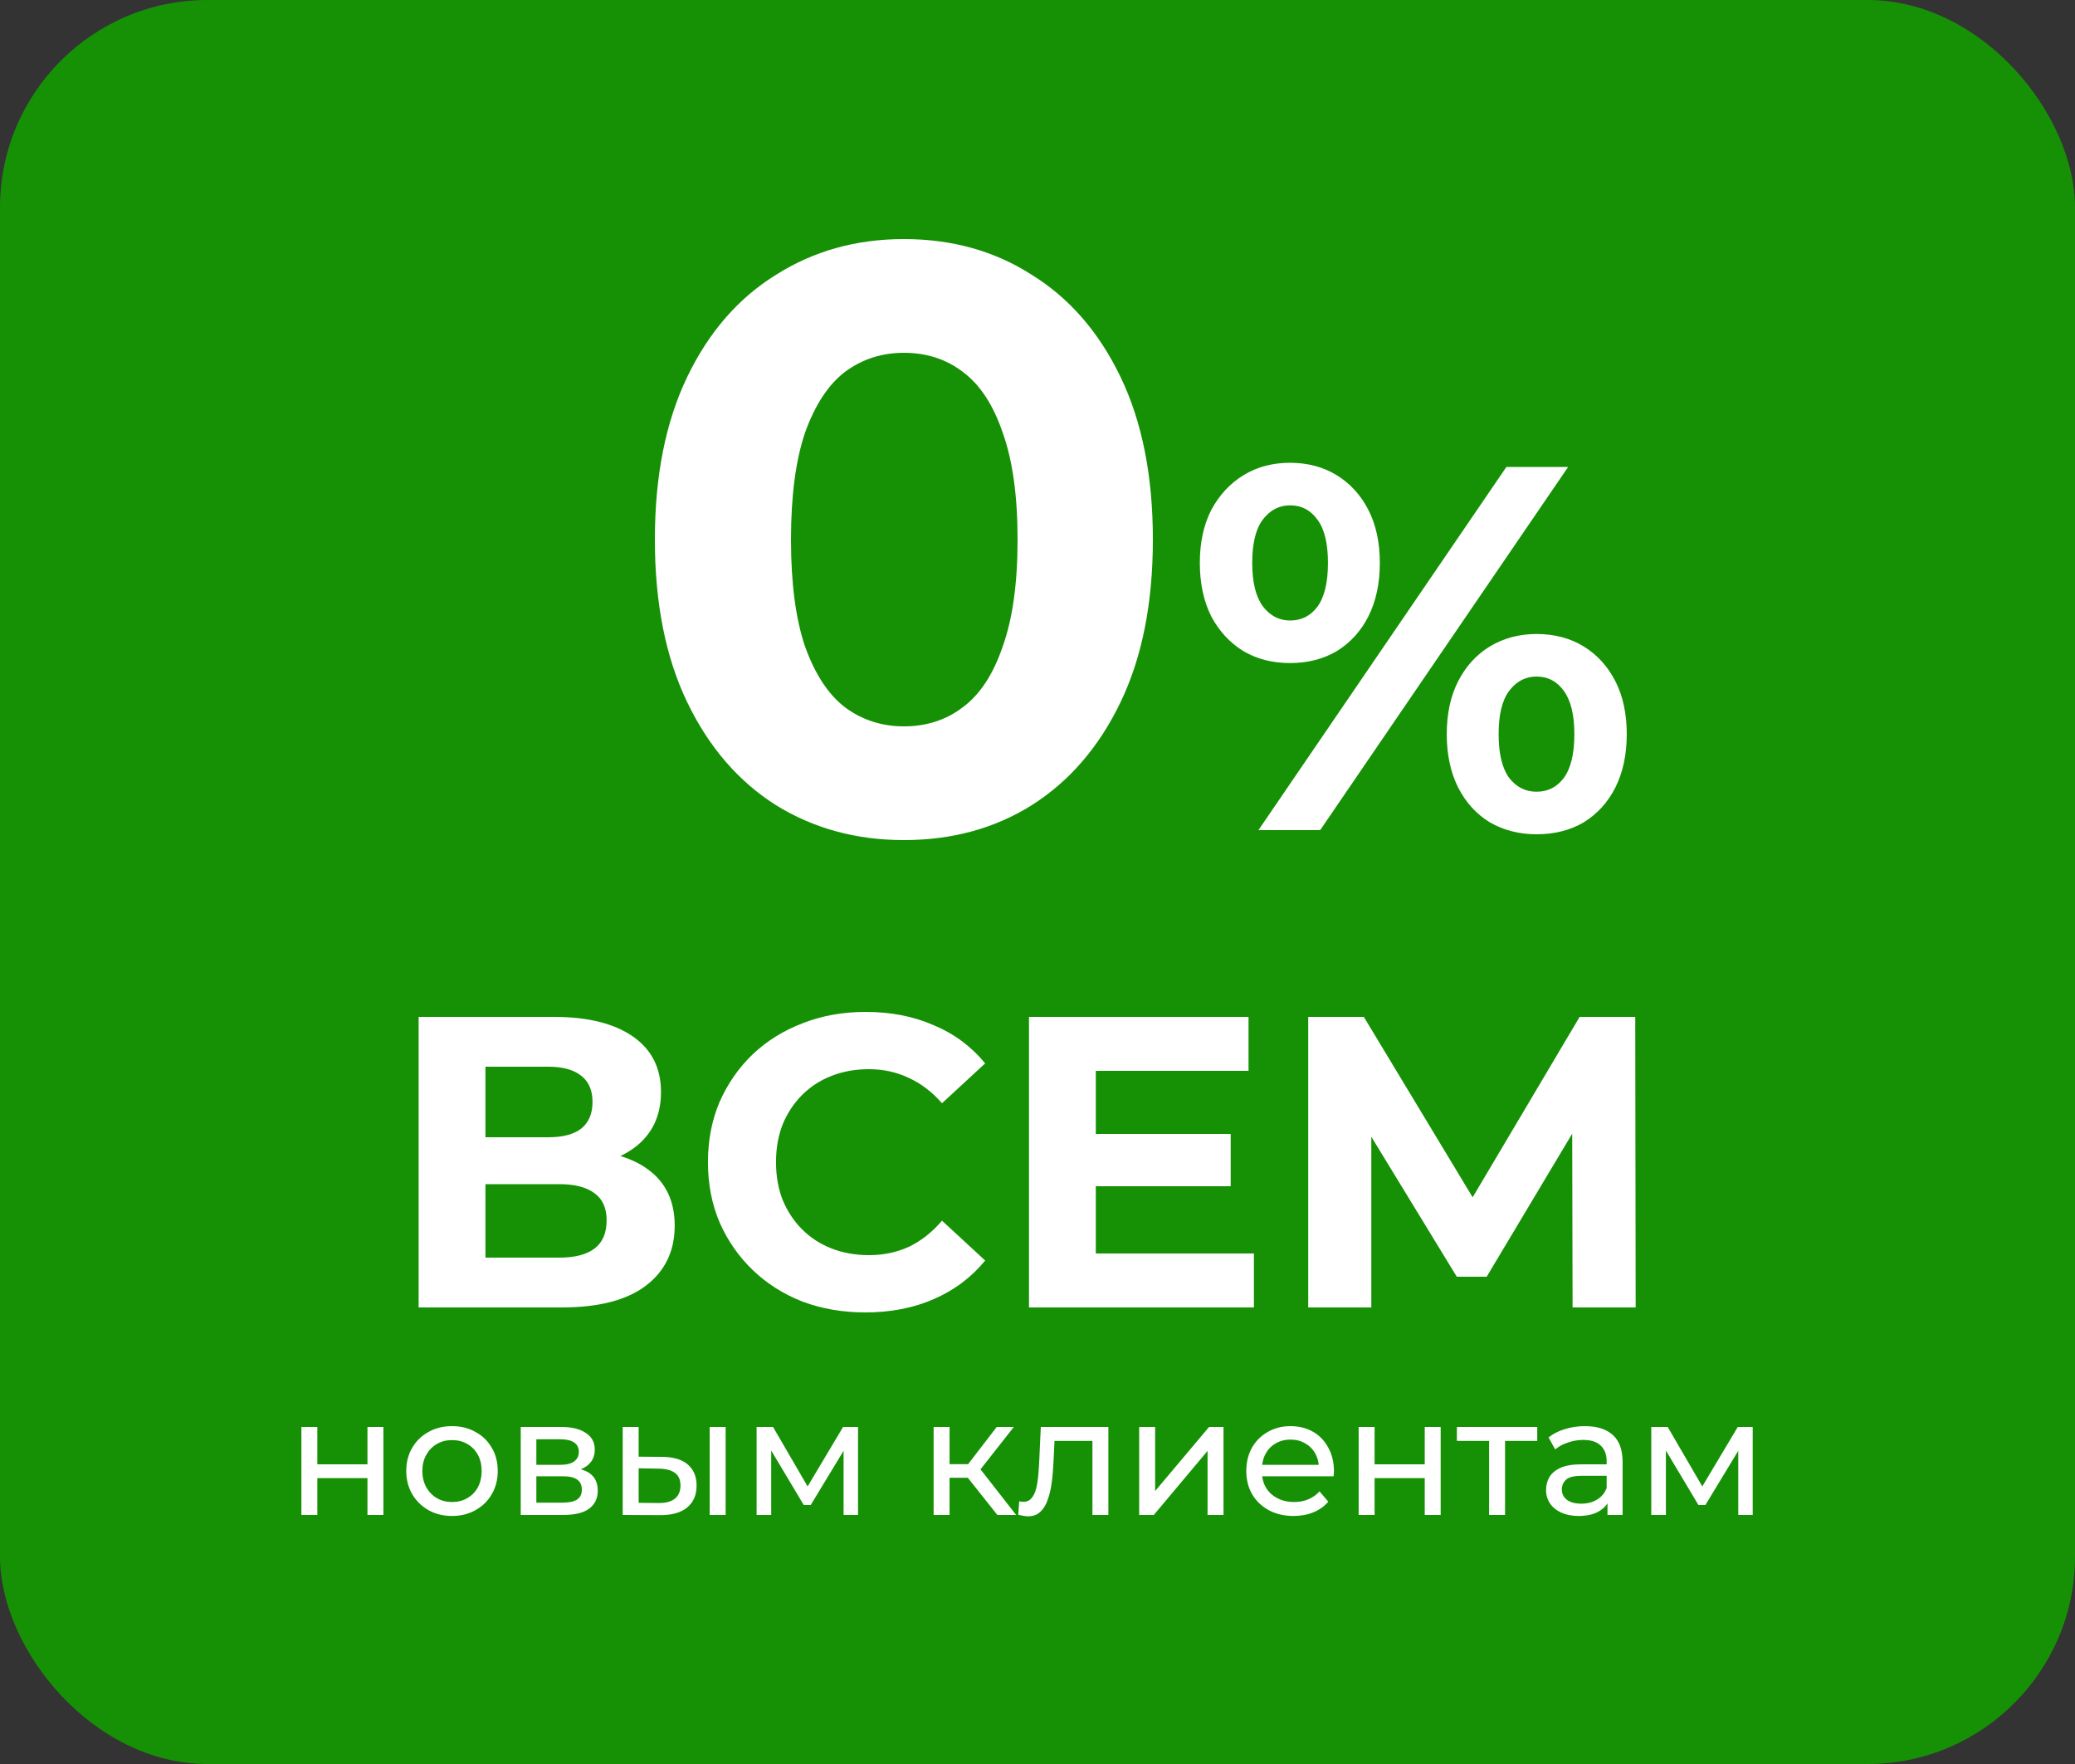 <svg width="100" height="85" viewBox="0 0 100 85" fill="none" xmlns="http://www.w3.org/2000/svg">
<rect x="0" y="0" width="100" height="85" fill="#333333" stroke="none"/>
<g clip-path="url(#clip0_1041_15)">
<rect width="100" height="85" rx="10" fill="#169105"/>
<path d="M43.56 40.48C41.267 40.48 39.213 39.92 37.4 38.8C35.587 37.653 34.16 36 33.12 33.84C32.08 31.68 31.56 29.067 31.56 26C31.56 22.933 32.08 20.32 33.12 18.16C34.16 16 35.587 14.36 37.4 13.24C39.213 12.093 41.267 11.52 43.56 11.52C45.88 11.52 47.933 12.093 49.72 13.24C51.533 14.36 52.96 16 54 18.16C55.04 20.32 55.56 22.933 55.56 26C55.56 29.067 55.04 31.68 54 33.84C52.96 36 51.533 37.653 49.72 38.8C47.933 39.92 45.88 40.48 43.56 40.48ZM43.56 35C44.653 35 45.6 34.693 46.4 34.08C47.227 33.467 47.867 32.493 48.32 31.16C48.8 29.827 49.04 28.107 49.04 26C49.04 23.893 48.8 22.173 48.32 20.84C47.867 19.507 47.227 18.533 46.4 17.92C45.6 17.307 44.653 17 43.56 17C42.493 17 41.547 17.307 40.72 17.92C39.92 18.533 39.28 19.507 38.8 20.84C38.347 22.173 38.12 23.893 38.12 26C38.12 28.107 38.347 29.827 38.8 31.16C39.28 32.493 39.92 33.467 40.72 34.08C41.547 34.693 42.493 35 43.56 35ZM60.648 40L72.598 22.5H75.573L63.623 40H60.648ZM62.173 31.95C61.323 31.95 60.573 31.758 59.923 31.375C59.273 30.975 58.757 30.417 58.373 29.7C58.007 28.967 57.823 28.108 57.823 27.125C57.823 26.142 58.007 25.292 58.373 24.575C58.757 23.858 59.273 23.3 59.923 22.9C60.573 22.5 61.323 22.3 62.173 22.3C63.023 22.3 63.773 22.5 64.423 22.9C65.073 23.3 65.582 23.858 65.948 24.575C66.315 25.292 66.498 26.142 66.498 27.125C66.498 28.108 66.315 28.967 65.948 29.7C65.582 30.417 65.073 30.975 64.423 31.375C63.773 31.758 63.023 31.95 62.173 31.95ZM62.173 29.9C62.723 29.9 63.165 29.675 63.498 29.225C63.832 28.758 63.998 28.058 63.998 27.125C63.998 26.192 63.832 25.5 63.498 25.05C63.165 24.583 62.723 24.35 62.173 24.35C61.64 24.35 61.198 24.583 60.848 25.05C60.515 25.5 60.348 26.192 60.348 27.125C60.348 28.042 60.515 28.733 60.848 29.2C61.198 29.667 61.64 29.9 62.173 29.9ZM74.048 40.2C73.215 40.2 72.465 40.008 71.798 39.625C71.148 39.225 70.64 38.667 70.273 37.95C69.907 37.217 69.723 36.358 69.723 35.375C69.723 34.392 69.907 33.542 70.273 32.825C70.64 32.108 71.148 31.55 71.798 31.15C72.465 30.75 73.215 30.55 74.048 30.55C74.915 30.55 75.673 30.75 76.323 31.15C76.973 31.55 77.482 32.108 77.848 32.825C78.215 33.542 78.398 34.392 78.398 35.375C78.398 36.358 78.215 37.217 77.848 37.95C77.482 38.667 76.973 39.225 76.323 39.625C75.673 40.008 74.915 40.2 74.048 40.2ZM74.048 38.15C74.598 38.15 75.04 37.925 75.373 37.475C75.707 37.008 75.873 36.308 75.873 35.375C75.873 34.458 75.707 33.767 75.373 33.3C75.04 32.833 74.598 32.6 74.048 32.6C73.515 32.6 73.073 32.833 72.723 33.3C72.39 33.75 72.223 34.442 72.223 35.375C72.223 36.308 72.39 37.008 72.723 37.475C73.073 37.925 73.515 38.15 74.048 38.15Z" fill="white"/>
<path d="M20.175 63V49H26.695C28.322 49 29.589 49.313 30.495 49.94C31.402 50.567 31.855 51.46 31.855 52.62C31.855 53.767 31.429 54.66 30.576 55.3C29.722 55.927 28.589 56.24 27.175 56.24L27.555 55.4C29.129 55.4 30.349 55.713 31.215 56.34C32.082 56.967 32.516 57.873 32.516 59.06C32.516 60.287 32.049 61.253 31.116 61.96C30.195 62.653 28.849 63 27.076 63H20.175ZM23.395 60.6H26.956C27.702 60.6 28.269 60.453 28.655 60.16C29.042 59.867 29.235 59.413 29.235 58.8C29.235 58.213 29.042 57.78 28.655 57.5C28.269 57.207 27.702 57.06 26.956 57.06H23.395V60.6ZM23.395 54.8H26.416C27.122 54.8 27.655 54.66 28.015 54.38C28.375 54.087 28.555 53.66 28.555 53.1C28.555 52.54 28.375 52.12 28.015 51.84C27.655 51.547 27.122 51.4 26.416 51.4H23.395V54.8ZM41.698 63.24C40.618 63.24 39.611 63.067 38.678 62.72C37.758 62.36 36.958 61.853 36.278 61.2C35.598 60.547 35.065 59.78 34.678 58.9C34.305 58.02 34.118 57.053 34.118 56C34.118 54.947 34.305 53.98 34.678 53.1C35.065 52.22 35.598 51.453 36.278 50.8C36.971 50.147 37.778 49.647 38.698 49.3C39.618 48.94 40.625 48.76 41.718 48.76C42.931 48.76 44.025 48.973 44.998 49.4C45.985 49.813 46.811 50.427 47.478 51.24L45.398 53.16C44.918 52.613 44.385 52.207 43.798 51.94C43.211 51.66 42.571 51.52 41.878 51.52C41.225 51.52 40.625 51.627 40.078 51.84C39.531 52.053 39.058 52.36 38.658 52.76C38.258 53.16 37.945 53.633 37.718 54.18C37.505 54.727 37.398 55.333 37.398 56C37.398 56.667 37.505 57.273 37.718 57.82C37.945 58.367 38.258 58.84 38.658 59.24C39.058 59.64 39.531 59.947 40.078 60.16C40.625 60.373 41.225 60.48 41.878 60.48C42.571 60.48 43.211 60.347 43.798 60.08C44.385 59.8 44.918 59.38 45.398 58.82L47.478 60.74C46.811 61.553 45.985 62.173 44.998 62.6C44.025 63.027 42.925 63.24 41.698 63.24ZM52.57 54.64H59.31V57.16H52.57V54.64ZM52.81 60.4H60.43V63H49.59V49H60.17V51.6H52.81V60.4ZM63.047 63V49H65.727L71.687 58.88H70.267L76.127 49H78.807L78.827 63H75.787L75.767 53.66H76.347L71.647 61.52H70.207L65.407 53.66H66.087V63H63.047ZM14.525 73V68.76H15.293V70.56H17.709V68.76H18.477V73H17.709V71.224H15.293V73H14.525ZM21.787 73.048C21.36 73.048 20.981 72.955 20.651 72.768C20.32 72.581 20.059 72.325 19.867 72C19.675 71.669 19.579 71.296 19.579 70.88C19.579 70.459 19.675 70.085 19.867 69.76C20.059 69.435 20.32 69.181 20.651 69C20.981 68.813 21.36 68.72 21.787 68.72C22.208 68.72 22.584 68.813 22.915 69C23.251 69.181 23.512 69.435 23.699 69.76C23.891 70.08 23.987 70.453 23.987 70.88C23.987 71.301 23.891 71.675 23.699 72C23.512 72.325 23.251 72.581 22.915 72.768C22.584 72.955 22.208 73.048 21.787 73.048ZM21.787 72.376C22.059 72.376 22.301 72.315 22.515 72.192C22.733 72.069 22.904 71.896 23.027 71.672C23.149 71.443 23.211 71.179 23.211 70.88C23.211 70.576 23.149 70.315 23.027 70.096C22.904 69.872 22.733 69.699 22.515 69.576C22.301 69.453 22.059 69.392 21.787 69.392C21.515 69.392 21.272 69.453 21.059 69.576C20.845 69.699 20.675 69.872 20.547 70.096C20.419 70.315 20.355 70.576 20.355 70.88C20.355 71.179 20.419 71.443 20.547 71.672C20.675 71.896 20.845 72.069 21.059 72.192C21.272 72.315 21.515 72.376 21.787 72.376ZM25.096 73V68.76H27.064C27.56 68.76 27.949 68.856 28.232 69.048C28.52 69.235 28.664 69.501 28.664 69.848C28.664 70.195 28.528 70.464 28.256 70.656C27.989 70.843 27.634 70.936 27.192 70.936L27.312 70.728C27.818 70.728 28.194 70.821 28.44 71.008C28.685 71.195 28.808 71.469 28.808 71.832C28.808 72.2 28.669 72.488 28.392 72.696C28.12 72.899 27.701 73 27.136 73H25.096ZM25.848 72.408H27.08C27.4 72.408 27.64 72.36 27.8 72.264C27.96 72.163 28.04 72.003 28.04 71.784C28.04 71.56 27.965 71.397 27.816 71.296C27.672 71.189 27.442 71.136 27.128 71.136H25.848V72.408ZM25.848 70.584H27C27.293 70.584 27.514 70.531 27.664 70.424C27.818 70.312 27.896 70.157 27.896 69.96C27.896 69.757 27.818 69.605 27.664 69.504C27.514 69.403 27.293 69.352 27 69.352H25.848V70.584ZM34.202 73V68.76H34.97V73H34.202ZM31.922 70.2C32.46 70.205 32.868 70.328 33.146 70.568C33.428 70.808 33.57 71.147 33.57 71.584C33.57 72.043 33.415 72.397 33.106 72.648C32.802 72.893 32.364 73.013 31.794 73.008L30.01 73V68.76H30.778V70.192L31.922 70.2ZM31.738 72.424C32.079 72.429 32.34 72.36 32.522 72.216C32.703 72.072 32.794 71.859 32.794 71.576C32.794 71.299 32.703 71.096 32.522 70.968C32.346 70.84 32.084 70.773 31.738 70.768L30.778 70.752V72.416L31.738 72.424ZM36.463 73V68.76H37.255L39.079 71.896H38.759L40.631 68.76H41.351V73H40.655V69.624L40.783 69.696L39.071 72.52H38.735L37.015 69.64L37.167 69.608V73H36.463ZM48.066 73L46.426 70.936L47.058 70.552L48.97 73H48.066ZM44.994 73V68.76H45.762V73H44.994ZM45.53 71.208V70.552H46.93V71.208H45.53ZM47.122 70.968L46.41 70.872L48.034 68.76H48.858L47.122 70.968ZM49.071 72.992L49.119 72.344C49.157 72.349 49.191 72.355 49.223 72.36C49.255 72.365 49.285 72.368 49.311 72.368C49.482 72.368 49.615 72.309 49.711 72.192C49.813 72.075 49.887 71.92 49.935 71.728C49.983 71.531 50.018 71.309 50.039 71.064C50.061 70.819 50.077 70.573 50.087 70.328L50.159 68.76H53.415V73H52.647V69.208L52.831 69.432H50.655L50.831 69.2L50.775 70.376C50.759 70.749 50.73 71.099 50.687 71.424C50.645 71.749 50.578 72.035 50.487 72.28C50.402 72.525 50.282 72.717 50.127 72.856C49.978 72.995 49.783 73.064 49.543 73.064C49.474 73.064 49.399 73.056 49.319 73.04C49.245 73.029 49.162 73.013 49.071 72.992ZM54.9 73V68.76H55.668V71.848L58.268 68.76H58.964V73H58.196V69.912L55.604 73H54.9ZM62.343 73.048C61.89 73.048 61.49 72.955 61.143 72.768C60.802 72.581 60.535 72.325 60.343 72C60.156 71.675 60.063 71.301 60.063 70.88C60.063 70.459 60.154 70.085 60.335 69.76C60.522 69.435 60.775 69.181 61.095 69C61.42 68.813 61.786 68.72 62.191 68.72C62.602 68.72 62.964 68.811 63.279 68.992C63.594 69.173 63.839 69.429 64.015 69.76C64.196 70.085 64.287 70.467 64.287 70.904C64.287 70.936 64.284 70.973 64.279 71.016C64.279 71.059 64.276 71.099 64.271 71.136H60.663V70.584H63.871L63.559 70.776C63.564 70.504 63.508 70.261 63.391 70.048C63.274 69.835 63.111 69.669 62.903 69.552C62.7 69.429 62.463 69.368 62.191 69.368C61.924 69.368 61.687 69.429 61.479 69.552C61.271 69.669 61.108 69.837 60.991 70.056C60.874 70.269 60.815 70.515 60.815 70.792V70.92C60.815 71.203 60.879 71.456 61.007 71.68C61.14 71.899 61.324 72.069 61.559 72.192C61.794 72.315 62.063 72.376 62.367 72.376C62.618 72.376 62.844 72.333 63.047 72.248C63.255 72.163 63.436 72.035 63.591 71.864L64.015 72.36C63.823 72.584 63.583 72.755 63.295 72.872C63.012 72.989 62.695 73.048 62.343 73.048ZM65.478 73V68.76H66.246V70.56H68.662V68.76H69.43V73H68.662V71.224H66.246V73H65.478ZM71.764 73V69.232L71.956 69.432H70.212V68.76H74.084V69.432H72.348L72.532 69.232V73H71.764ZM77.469 73V72.104L77.429 71.936V70.408C77.429 70.083 77.333 69.832 77.141 69.656C76.954 69.475 76.672 69.384 76.293 69.384C76.042 69.384 75.797 69.427 75.557 69.512C75.317 69.592 75.114 69.701 74.949 69.84L74.629 69.264C74.848 69.088 75.109 68.955 75.413 68.864C75.722 68.768 76.045 68.72 76.381 68.72C76.962 68.72 77.41 68.861 77.725 69.144C78.04 69.427 78.197 69.859 78.197 70.44V73H77.469ZM76.077 73.048C75.762 73.048 75.485 72.995 75.245 72.888C75.01 72.781 74.829 72.635 74.701 72.448C74.573 72.256 74.509 72.04 74.509 71.8C74.509 71.571 74.562 71.363 74.669 71.176C74.781 70.989 74.96 70.84 75.205 70.728C75.456 70.616 75.792 70.56 76.213 70.56H77.557V71.112H76.245C75.861 71.112 75.602 71.176 75.469 71.304C75.336 71.432 75.269 71.587 75.269 71.768C75.269 71.976 75.352 72.144 75.517 72.272C75.682 72.395 75.912 72.456 76.205 72.456C76.493 72.456 76.744 72.392 76.957 72.264C77.176 72.136 77.333 71.949 77.429 71.704L77.581 72.232C77.48 72.483 77.301 72.683 77.045 72.832C76.789 72.976 76.466 73.048 76.077 73.048ZM79.58 73V68.76H80.372L82.196 71.896H81.876L83.748 68.76H84.468V73H83.772V69.624L83.9 69.696L82.188 72.52H81.852L80.132 69.64L80.284 69.608V73H79.58Z" fill="white"/>
</g>
<defs>
<clipPath id="clip0_1041_15">
<rect width="100" height="85" rx="10" fill="white"/>
</clipPath>
</defs>
</svg>
